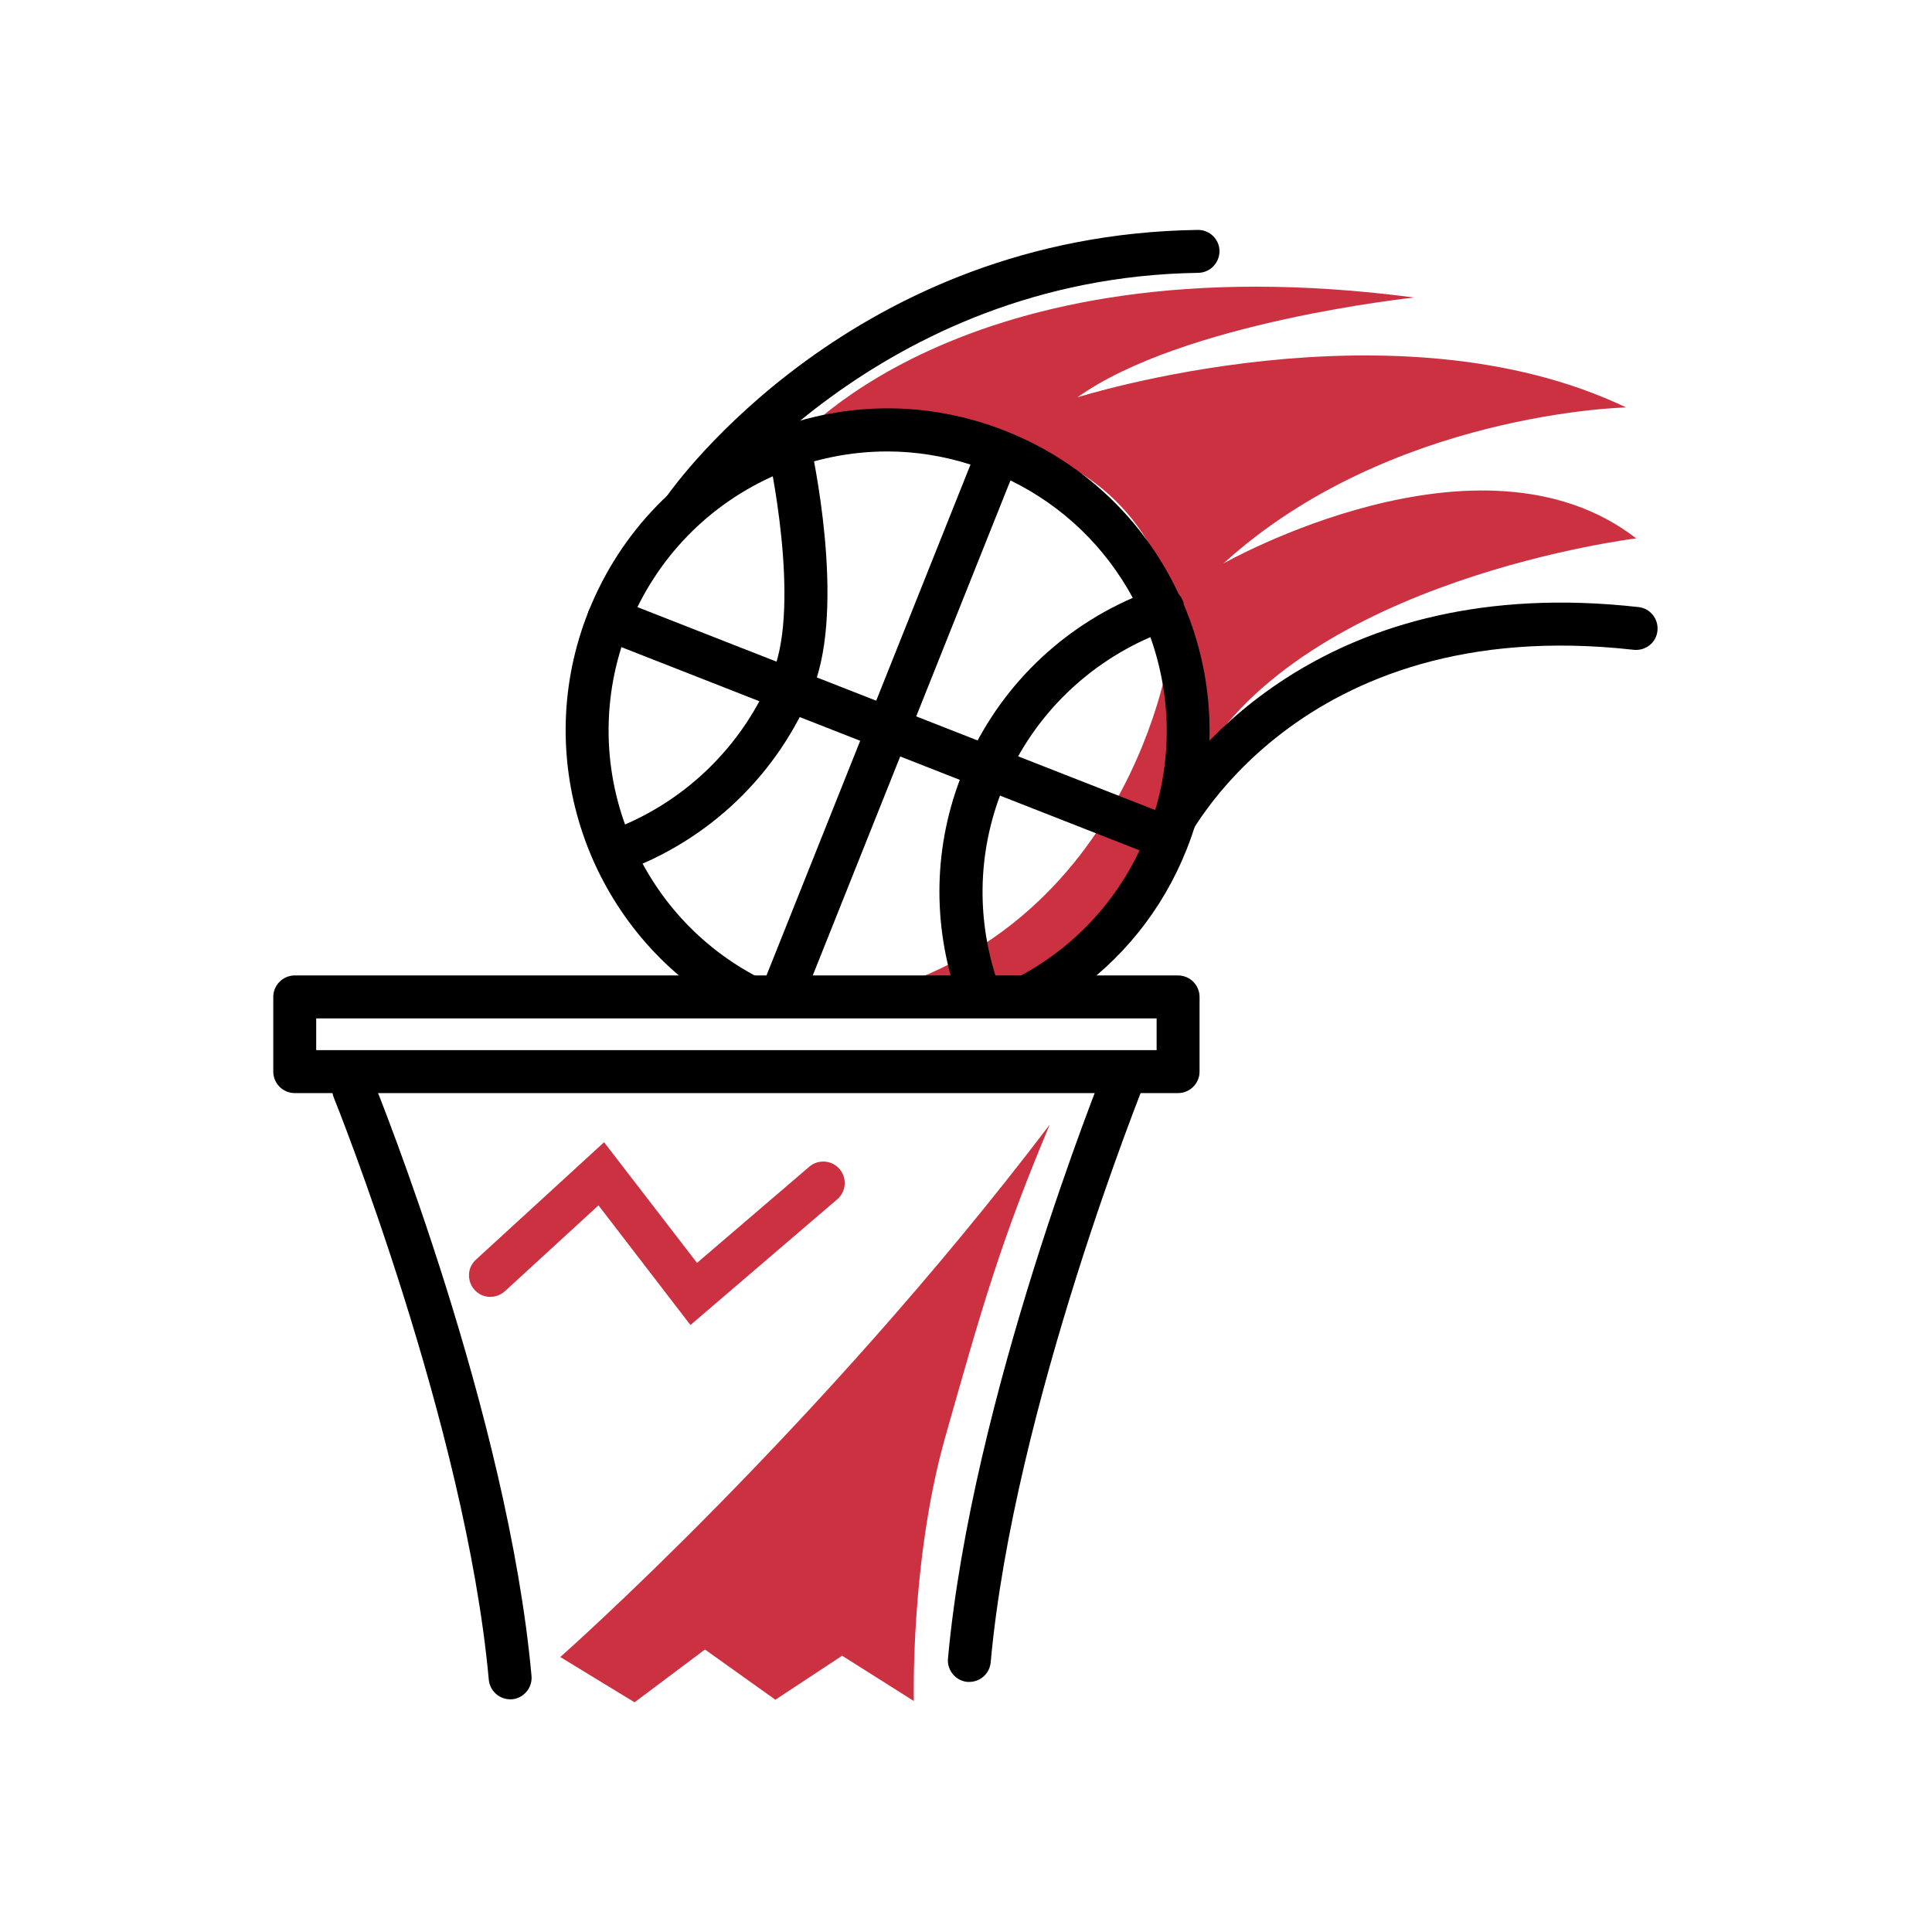 <?xml version="1.0" encoding="UTF-8"?><svg id="Layer_1" xmlns="http://www.w3.org/2000/svg" viewBox="0 0 90 90"><defs><style>.cls-1{fill:#cc3142;}</style></defs><path class="cls-1" d="m54.48,30.43s-2.19,15.54-18.32,16.6c2.41-.58,21.83,4.69,18.32-16.6Z"/><path class="cls-1" d="m36.76,20.87s7.79-9.82,29.12-7.01c0,0-10.77,1.13-15.69,4.65,0,0,14.77-4.69,25.56.47,0,0-11.02.23-18.76,7.27,0,0,11.96-6.8,19.23-1.17,0,0-15.48,1.88-20.4,10.55-.47-5.39-.13-18.49-19.06-14.75Z"/><path d="m23.77,79.16c-.51,0-.95-.39-1-.91-1.08-11.86-7.16-26.97-7.22-27.12-.21-.51.04-1.09.55-1.3.51-.21,1.09.04,1.3.55.25.63,6.26,15.53,7.36,27.69.05.55-.36,1.04-.91,1.09-.03,0-.06,0-.09,0Z"/><path d="m45.16,78.35s-.06,0-.09,0c-.55-.05-.96-.54-.91-1.09,1.11-12.16,7.11-27.06,7.36-27.69.21-.51.79-.76,1.3-.55.51.21.76.79.55,1.3-.06.15-6.15,15.26-7.22,27.12-.05.52-.48.91-1,.91Z"/><path class="cls-1" d="m48.9,52.39c-2.29,5.45-3.14,8.46-4.86,14.53-1.64,5.77-1.47,12.32-1.47,12.32l-3.34-2.11-3.11,2.05-3.28-2.34-3.28,2.46-3.46-2.11s12.02-10.61,22.8-24.8Z"/><path d="m28.57,40.69c-.41,0-.8-.26-.94-.67-.18-.52.09-1.09.61-1.27,3.55-1.24,6.38-3.96,7.77-7.44,1.31-3.29-.21-10.14-.22-10.21-.12-.54.22-1.07.76-1.2.53-.12,1.07.22,1.2.75.07.31,1.67,7.53.13,11.39-1.61,4.02-4.87,7.15-8.96,8.59-.11.04-.22.06-.33.06Z"/><path d="m54.76,40.27l-26.77-10.5c-.51-.2-.77-.78-.57-1.3.2-.51.78-.77,1.3-.57l25.08,9.83c1.67-2.72,8.03-11.08,22.53-9.45.55.06.94.56.88,1.11-.06.55-.55.94-1.11.88-15.74-1.77-20.9,9.02-20.95,9.13l-.39.86Z"/><path d="m31.9,24.66c-.2,0-.4-.06-.57-.18-.45-.32-.56-.94-.25-1.39.35-.5,8.68-12.15,24.72-12.38h.01c.55,0,.99.44,1,.98,0,.55-.43,1.01-.99,1.02-14.99.22-23.03,11.42-23.11,11.53-.19.28-.5.43-.82.43Z"/><path d="m55.14,28.15s0-.08-.02-.12c-.05-.13-.12-.25-.21-.35-1.62-3.47-4.44-6.15-8.01-7.58-3.72-1.49-7.79-1.43-11.47.15-3.68,1.58-6.52,4.5-8.01,8.22-2.66,6.66-.19,14.11,5.52,17.97h4.59s-.04-.01-.06-.02l9.6-24.04c2.44,1.19,4.41,3.09,5.7,5.47-3.61,1.57-6.47,4.49-7.94,8.17-1.35,3.37-1.41,7.02-.24,10.42h5.17c2.47-1.67,4.38-4.02,5.51-6.85h0c1.48-3.71,1.43-7.77-.13-11.44Zm-19.52,17.53c-2.79-1.36-4.97-3.65-6.21-6.53-1.37-3.19-1.41-6.72-.13-9.94,1.29-3.22,3.75-5.75,6.94-7.12,1.65-.71,3.38-1.06,5.12-1.06,1.3,0,2.61.21,3.87.61l-9.6,24.04Zm17.8-6.83h0c-1.28,3.2-3.72,5.72-6.88,7.09-1.07-2.98-1.03-6.21.16-9.18,1.27-3.19,3.76-5.72,6.89-7.08,1.06,2.98,1.02,6.2-.16,9.17Z"/><path d="m54.88,45.44H13.73c-.55,0-1,.45-1,1v3.48c0,.55.45,1,1,1h41.15c.55,0,1-.45,1-1v-3.48c0-.55-.45-1-1-1Zm-1,3.48H14.73v-1.48h39.15v1.48Z"/><path class="cls-1" d="m32.16,61.72l-4.28-5.57-4.36,4c-.41.37-1.04.35-1.41-.06s-.35-1.04.06-1.41l5.97-5.47,4.33,5.62,5.23-4.48c.42-.36,1.05-.31,1.41.11.36.42.31,1.05-.11,1.41l-6.83,5.85Z"/></svg>